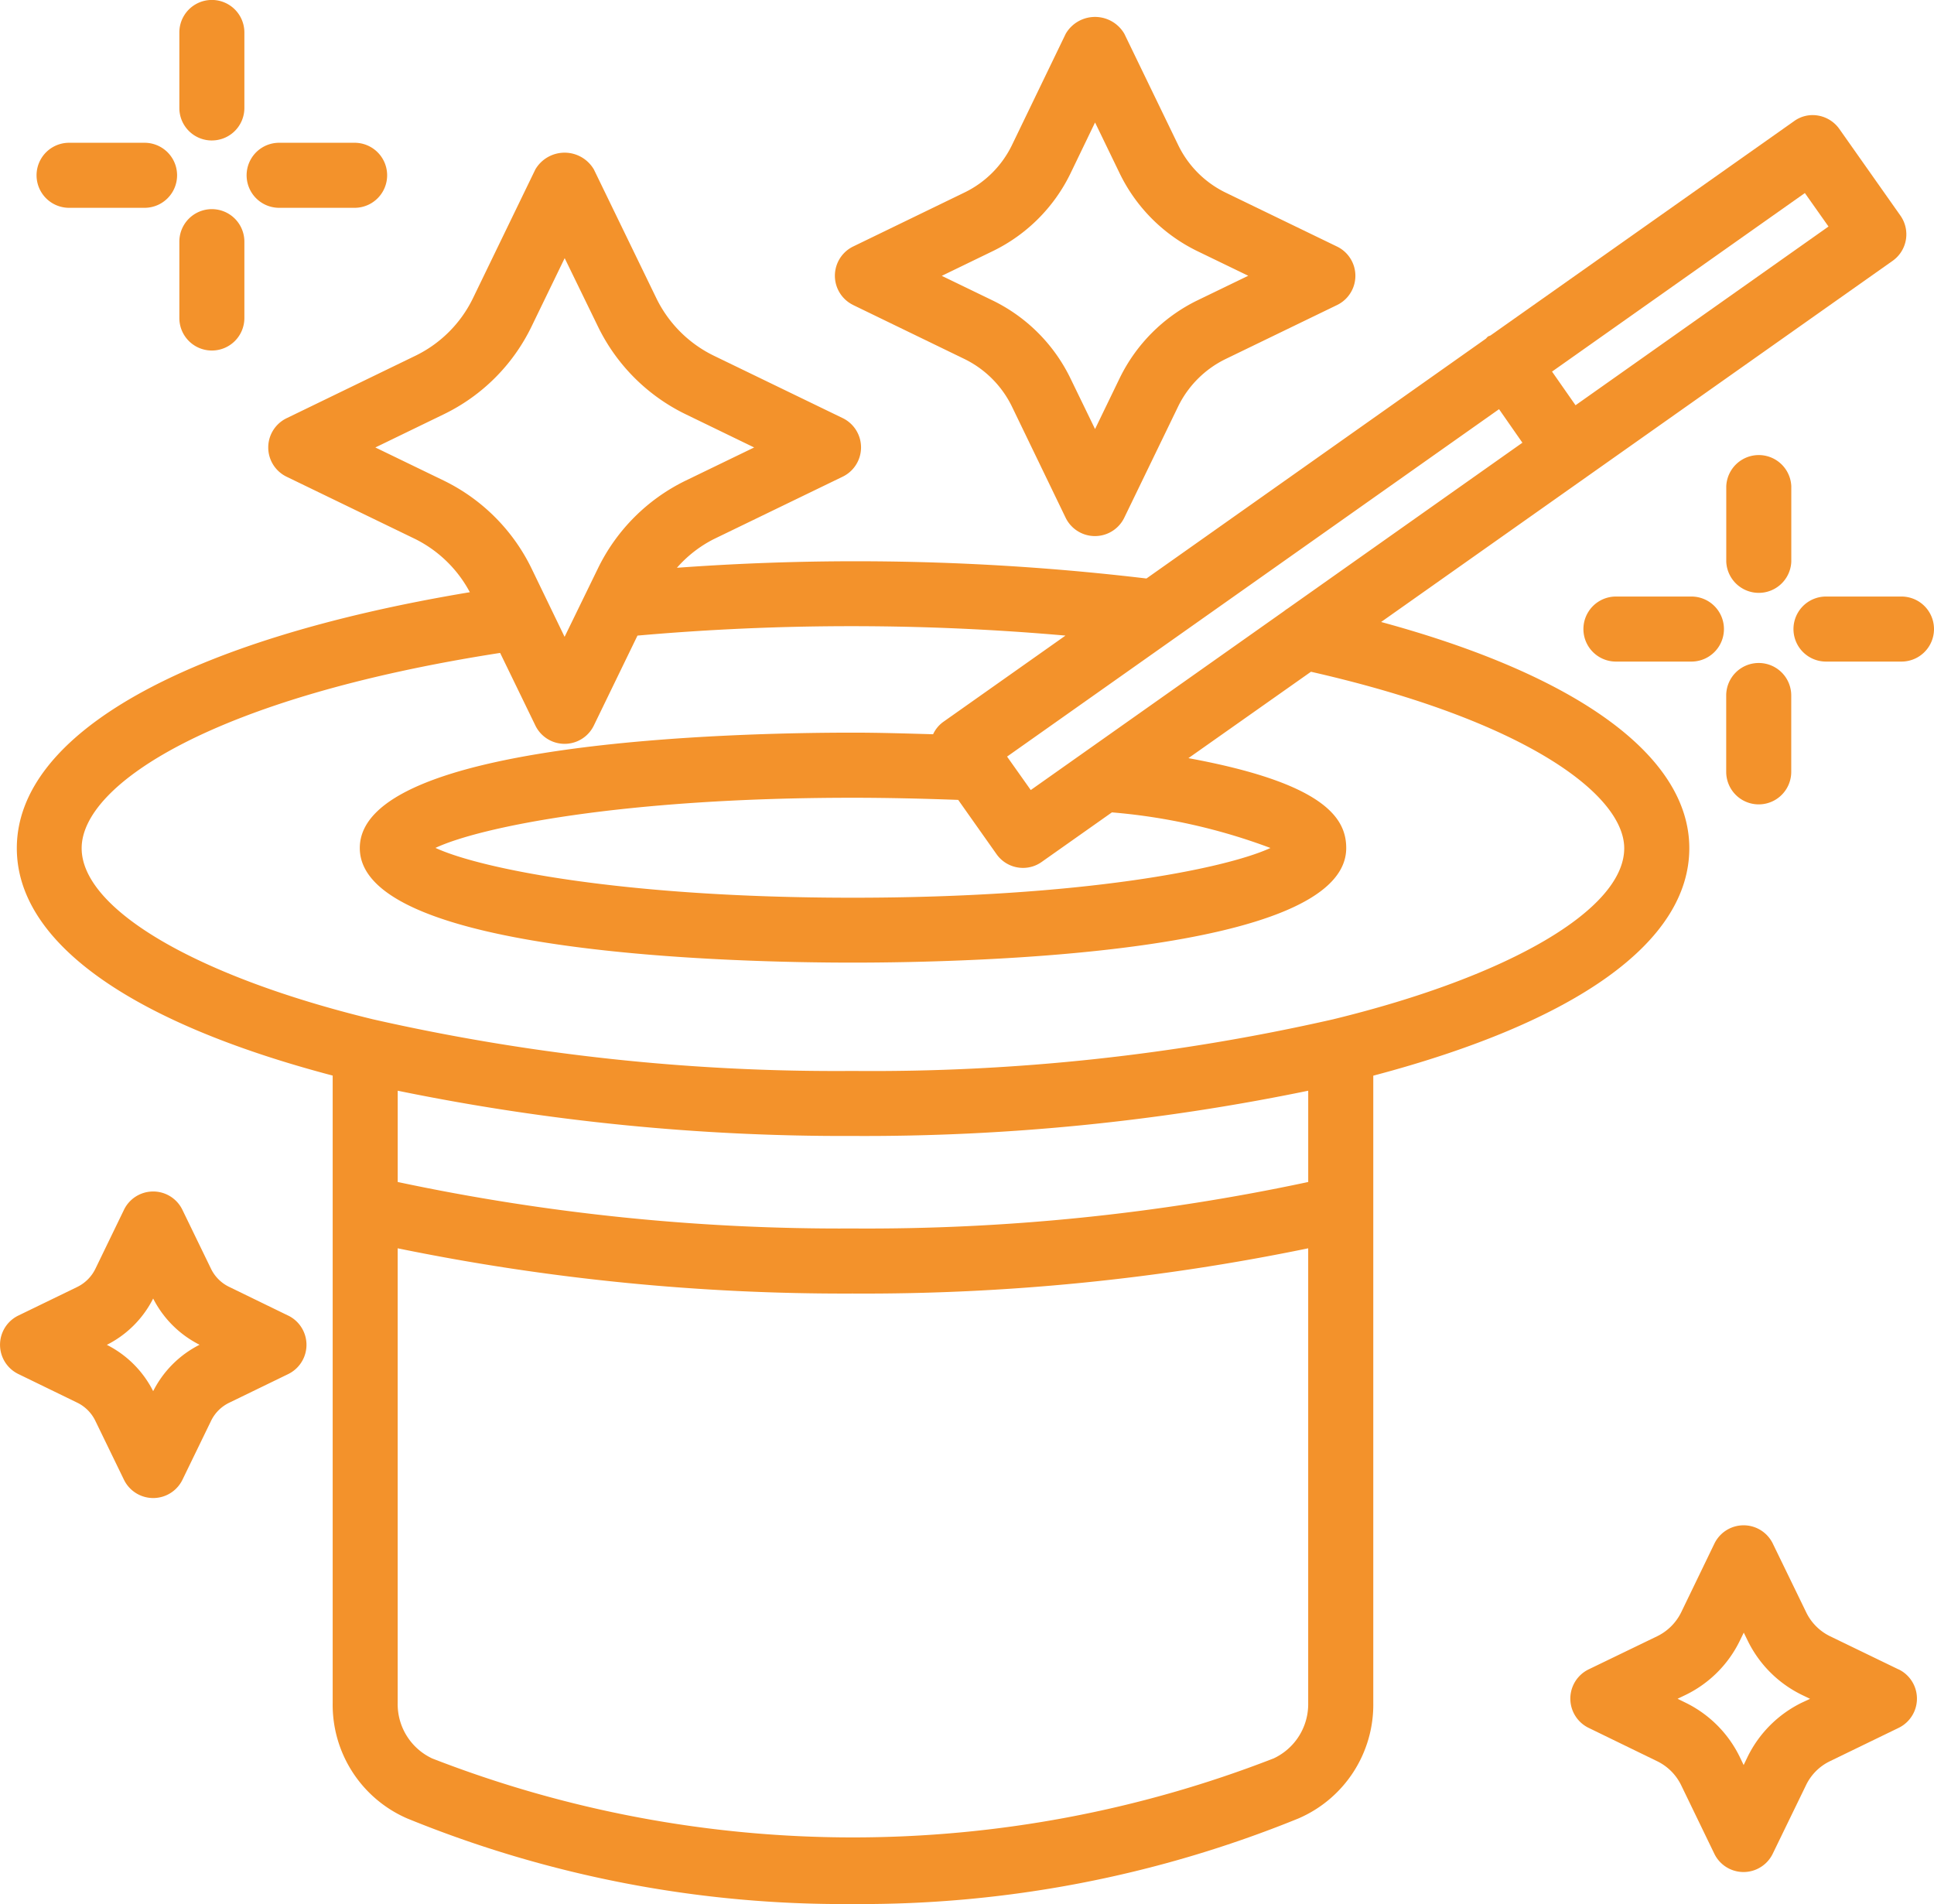 <svg xmlns="http://www.w3.org/2000/svg" xmlns:xlink="http://www.w3.org/1999/xlink" width="68.4" height="67.333" viewBox="0 0 68.4 67.333"><defs><clipPath id="clip-path"><rect id="Rectangle_249" data-name="Rectangle 249" width="68.4" height="67.333" fill="#f3922b"></rect></clipPath></defs><g id="magie" transform="translate(0 0)"><g id="Groupe_190" data-name="Groupe 190" transform="translate(0 0)" clip-path="url(#clip-path)"><path id="Trac&#xE9;_8318" data-name="Trac&#xE9; 8318" d="M59.358,27.34c0-3.259-3.952-6.113-10.9-8L66.546,6.57a1.148,1.148,0,0,0,.279-1.6L64.661,1.9a1.158,1.158,0,0,0-.744-.468,1.114,1.114,0,0,0-.859.2L52.329,9.206c-.029.017-.063.02-.092.04s-.049.055-.078.078l-12,8.478a86.925,86.925,0,0,0-16.606-.379,4.346,4.346,0,0,1,1.3-1.012L29.418,14.2a1.151,1.151,0,0,0,0-2.069L24.86,9.924A4.405,4.405,0,0,1,22.825,7.89l-2.21-4.555a1.2,1.2,0,0,0-2.069,0L16.338,7.892a4.393,4.393,0,0,1-2.032,2.032l-4.558,2.21a1.149,1.149,0,0,0,0,2.069l4.558,2.207a4.425,4.425,0,0,1,1.923,1.877C6.191,19.957.207,23.285.207,27.34c0,3.311,3.98,6.147,11.171,8.041v22.19a4.381,4.381,0,0,0,2.63,4.078,40.8,40.8,0,0,0,15.755,3.029A41,41,0,0,0,45.54,61.649a4.38,4.38,0,0,0,2.641-4.081V35.384c7.193-1.9,11.177-4.733,11.177-8.044M45.88,39.144a74.716,74.716,0,0,1-16.114,1.644,75.383,75.383,0,0,1-16.088-1.644V35.916a78.493,78.493,0,0,0,16.088,1.6,77.656,77.656,0,0,0,16.114-1.6ZM33.5,25.63l1.356,1.92a1.144,1.144,0,0,0,.94.486,1.131,1.131,0,0,0,.661-.213l2.48-1.75a20.852,20.852,0,0,1,5.607,1.259c-1.578.727-6.61,1.759-14.775,1.759S16.58,28.056,15.013,27.329c1.555-.73,6.578-1.773,14.752-1.773,1.285,0,2.526.032,3.73.075m2.572-.348L35.229,24.1l17.4-12.286L53.455,13l-8.3,5.863a1.22,1.22,0,0,0-.124.089ZM63.445,4.171l.836,1.184-8.947,6.32-.831-1.19ZM15.31,14.341l-2.423-1.173,2.423-1.175a6.683,6.683,0,0,0,3.1-3.1l1.173-2.42,1.178,2.42a6.7,6.7,0,0,0,3.1,3.1l2.423,1.175-2.423,1.173a6.716,6.716,0,0,0-3.1,3.1L19.58,19.865,18.408,17.44a6.73,6.73,0,0,0-3.1-3.1M2.5,27.34c0-2.259,4.673-5.334,14.8-6.906L18.546,23a1.149,1.149,0,0,0,2.069,0l1.543-3.179a86.167,86.167,0,0,1,15.137,0l-4.331,3.058a1.115,1.115,0,0,0-.351.431c-.94-.026-1.865-.057-2.848-.057-4.09,0-17.428.293-17.428,4.081,0,3.759,13.338,4.052,17.428,4.052s17.459-.293,17.459-4.052c0-1.04-.736-2.288-5.581-3.179L45.977,21.1c7.63,1.733,11.079,4.363,11.079,6.242,0,2.15-4.041,4.526-10.3,6.05a73.536,73.536,0,0,1-16.994,1.825A74.123,74.123,0,0,1,12.8,33.39c-6.254-1.52-10.3-3.9-10.3-6.05M44.649,59.531a41.025,41.025,0,0,1-29.748,0,2.119,2.119,0,0,1-1.224-1.963V41.489a78.564,78.564,0,0,0,16.088,1.6,77.685,77.685,0,0,0,16.114-1.6v16.08a2.12,2.12,0,0,1-1.23,1.963" transform="translate(0.388 2.656)" fill="#f3922b"></path><path id="Trac&#xE9;_8319" data-name="Trac&#xE9; 8319" d="M10.921,10.394,14.852,12.3a3.651,3.651,0,0,1,1.684,1.684l1.9,3.934a1.153,1.153,0,0,0,2.072,0l1.905-3.934A3.645,3.645,0,0,1,24.1,12.3l3.934-1.905a1.149,1.149,0,0,0,0-2.069L24.095,6.419a3.62,3.62,0,0,1-1.678-1.681L20.511.8a1.2,1.2,0,0,0-2.072,0l-1.9,3.934a3.613,3.613,0,0,1-1.681,1.681L10.921,8.324a1.151,1.151,0,0,0,0,2.069m4.937-1.905a5.935,5.935,0,0,0,2.75-2.75l.868-1.8.871,1.8a5.942,5.942,0,0,0,2.747,2.75l1.8.871-1.8.871a5.968,5.968,0,0,0-2.747,2.75l-.871,1.8-.874-1.8a5.949,5.949,0,0,0-2.747-2.747l-1.8-.871Z" transform="translate(19.253 0.393)" fill="#f3922b"></path><path id="Trac&#xE9;_8320" data-name="Trac&#xE9; 8320" d="M30.935,23.864l-2.423-1.173a1.826,1.826,0,0,1-.842-.842l-1.181-2.431a1.148,1.148,0,0,0-2.069,0l-1.173,2.426a1.846,1.846,0,0,1-.839.842l-2.431,1.175a1.15,1.15,0,0,0,0,2.072L22.4,27.112a1.833,1.833,0,0,1,.842.839l1.175,2.428a1.148,1.148,0,0,0,2.069,0l1.178-2.426a1.813,1.813,0,0,1,.842-.842l2.428-1.178a1.15,1.15,0,0,0,0-2.072M27.5,25.046a4.178,4.178,0,0,0-1.9,1.9l-.144.3-.144-.3a4.164,4.164,0,0,0-1.9-1.9l-.293-.144.3-.144a4.144,4.144,0,0,0,1.9-1.905l.141-.29.147.3a4.157,4.157,0,0,0,1.905,1.9l.293.141Z" transform="translate(36.212 35.173)" fill="#f3922b"></path><path id="Trac&#xE9;_8321" data-name="Trac&#xE9; 8321" d="M10.191,19.049,8.107,18.035a1.379,1.379,0,0,1-.644-.641L6.452,15.311a1.148,1.148,0,0,0-2.069,0L3.374,17.394a1.4,1.4,0,0,1-.644.644L.647,19.049a1.149,1.149,0,0,0,0,2.066l2.081,1.012a1.385,1.385,0,0,1,.644.644l1.012,2.084a1.151,1.151,0,0,0,2.069,0l1.012-2.084a1.379,1.379,0,0,1,.644-.641l2.084-1.012a1.151,1.151,0,0,0,0-2.069M5.417,21.722a3.7,3.7,0,0,0-1.638-1.638,3.7,3.7,0,0,0,1.638-1.638,3.715,3.715,0,0,0,1.641,1.635,3.714,3.714,0,0,0-1.641,1.641" transform="translate(0 27.475)" fill="#f3922b"></path><path id="Trac&#xE9;_8322" data-name="Trac&#xE9; 8322" d="M3.357,4.968a1.149,1.149,0,0,0,1.15-1.15V1.149a1.15,1.15,0,1,0-2.3,0v2.67a1.149,1.149,0,0,0,1.15,1.15" transform="translate(4.136 -0.001)" fill="#f3922b"></path><path id="Trac&#xE9;_8323" data-name="Trac&#xE9; 8323" d="M3.357,7.574a1.149,1.149,0,0,0,1.15-1.15v-2.7a1.15,1.15,0,1,0-2.3,0v2.7a1.149,1.149,0,0,0,1.15,1.15" transform="translate(4.136 4.822)" fill="#f3922b"></path><path id="Trac&#xE9;_8324" data-name="Trac&#xE9; 8324" d="M4.185,4.056h2.67a1.15,1.15,0,0,0,0-2.3H4.185a1.15,1.15,0,0,0,0,2.3" transform="translate(5.687 3.293)" fill="#f3922b"></path><path id="Trac&#xE9;_8325" data-name="Trac&#xE9; 8325" d="M1.6,4.056h2.67a1.15,1.15,0,0,0,0-2.3H1.6a1.15,1.15,0,1,0,0,2.3" transform="translate(0.843 3.293)" fill="#f3922b"></path><path id="Trac&#xE9;_8326" data-name="Trac&#xE9; 8326" d="M23.545,6.733a1.151,1.151,0,0,0-2.3,0V9.4a1.151,1.151,0,0,0,2.3,0Z" transform="translate(39.808 10.463)" fill="#f3922b"></path><path id="Trac&#xE9;_8327" data-name="Trac&#xE9; 8327" d="M22.393,8.158a1.149,1.149,0,0,0-1.15,1.15v2.7a1.15,1.15,0,1,0,2.3,0v-2.7a1.149,1.149,0,0,0-1.15-1.15" transform="translate(39.808 15.288)" fill="#f3922b"></path><path id="Trac&#xE9;_8328" data-name="Trac&#xE9; 8328" d="M25.89,7.34h-2.67a1.15,1.15,0,1,0,0,2.3h2.67a1.15,1.15,0,0,0,0-2.3" transform="translate(41.36 13.756)" fill="#f3922b"></path><path id="Trac&#xE9;_8329" data-name="Trac&#xE9; 8329" d="M20.636,7.34a1.15,1.15,0,0,0,0,2.3h2.67a1.15,1.15,0,0,0,0-2.3Z" transform="translate(36.515 13.756)" fill="#f3922b"></path></g></g></svg>